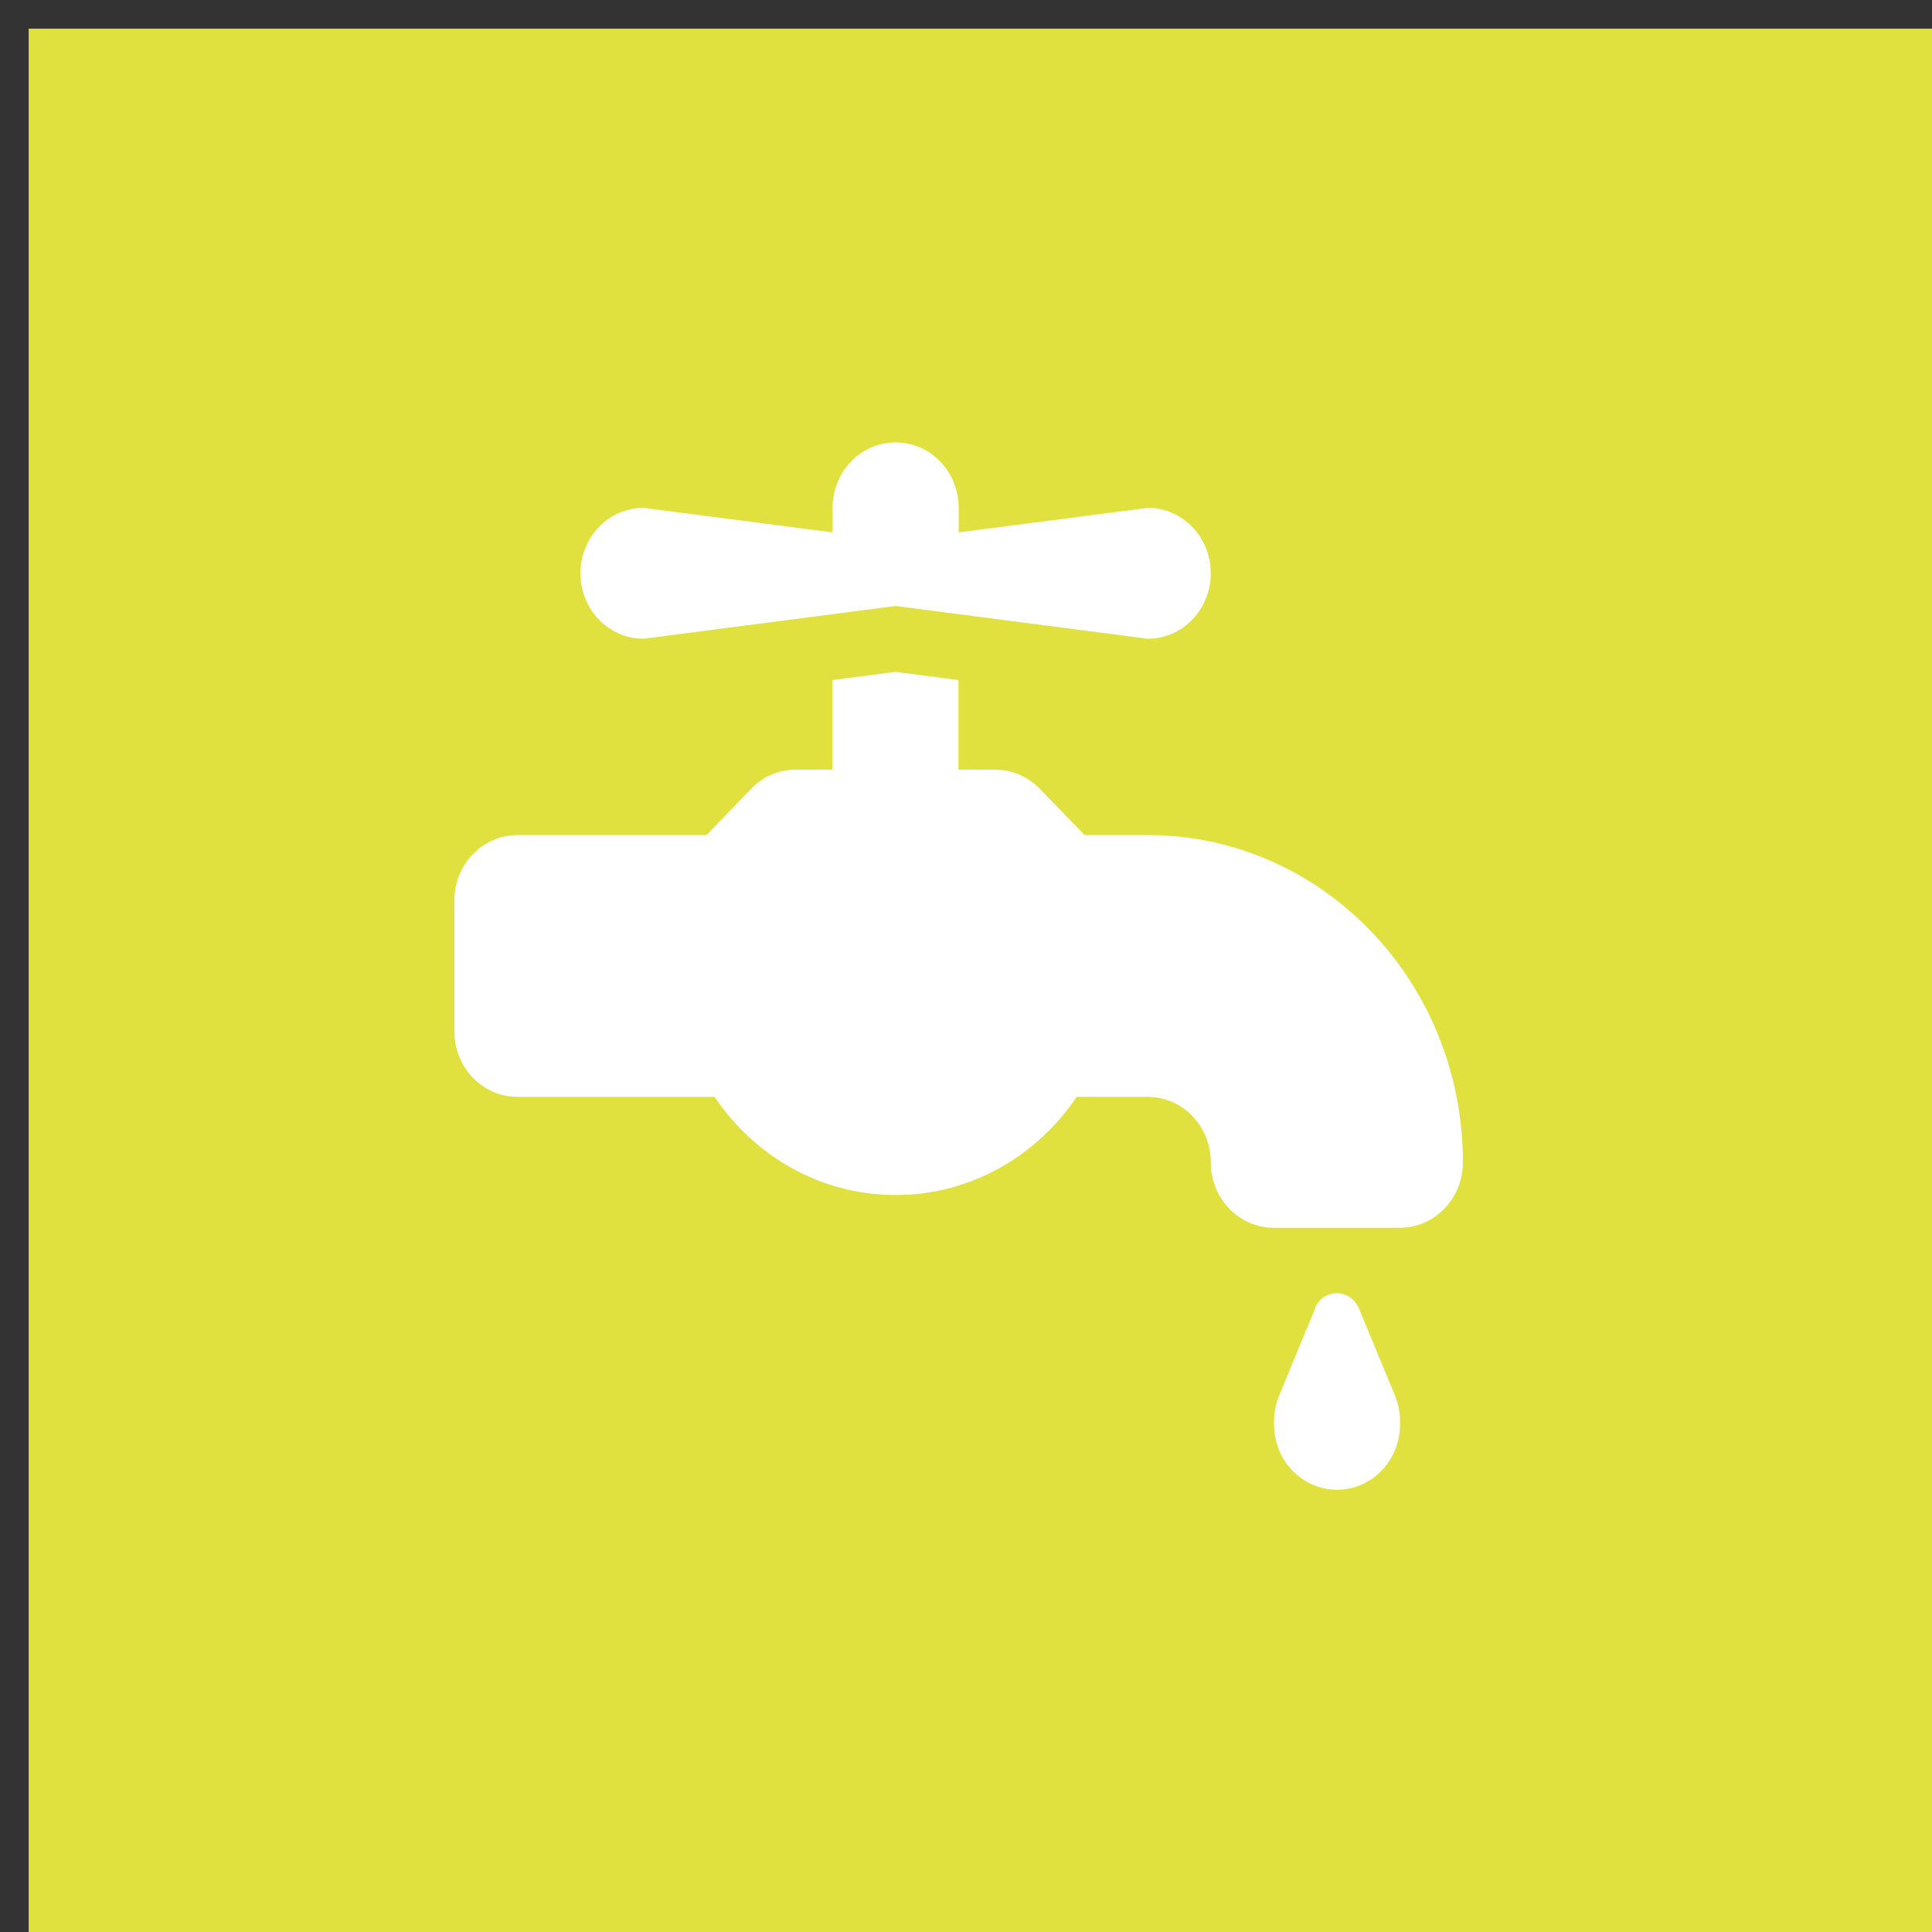 <?xml version="1.0"?>
<svg width="64" height="64" xmlns="http://www.w3.org/2000/svg" xmlns:svg="http://www.w3.org/2000/svg" xmlns:xlink="http://www.w3.org/1999/xlink">
 <rect width="100%" height="100%" fill="#333333" stroke="none"/>
 <!-- Created with SVG-edit - https://github.com/SVG-Edit/svgedit-->
 <defs>
  <symbol id="svg_37" viewBox="0 0 512 512" xmlns="http://www.w3.org/2000/svg">
   <!--!Font Awesome Free 6.6.0 by @fontawesome - https://fontawesome.com License - https://fontawesome.com/license/free Copyright 2024 Fonticons, Inc.-->
   <path d="m224,0c17.7,0 32,14.3 32,32l0,12l96,-12c17.7,0 32,14.3 32,32s-14.3,32 -32,32l-96,-12l-31,-3.9l-1,-0.1l-1,0.1l-31,3.9l-96,12c-17.7,0 -32,-14.3 -32,-32s14.3,-32 32,-32l96,12l0,-12c0,-17.7 14.3,-32 32,-32zm-224,224c0,-17.7 14.3,-32 32,-32l96,0l22.6,-22.6c6,-6 14.1,-9.4 22.6,-9.4l18.7,0l0,-43.8l32,-4l32,4l0,43.8l18.7,0c8.5,0 16.6,3.4 22.6,9.4l22.8,22.6l32,0c88.4,0 160,71.6 160,160c0,17.7 -14.3,32 -32,32l-64,0c-17.7,0 -32,-14.3 -32,-32s-14.3,-32 -32,-32l-36.1,0c-20.2,29 -53.9,48 -91.9,48s-71.7,-19 -91.9,-48l-100.1,0c-17.7,0 -32,-14.3 -32,-32l0,-64zm436.8,199.4c1.9,-4.5 6.3,-7.4 11.2,-7.4s9.2,2.9 11.2,7.4l18.2,42.4c1.8,4.1 2.7,8.6 2.7,13.1l0,1.2c0,17.7 -14.3,32 -32,32s-32,-14.3 -32,-32l0,-1.2c0,-4.5 0.9,-8.9 2.7,-13.1l18.2,-42.4l-0.2,0z"/>
  </symbol>
 </defs>
 <g class="layer">
  <title>Layer 1</title>
  <rect fill="#e0e03e" height="63.16" id="svg_15" width="63.16" x="0.95" y="0.95"/>
  <use fill="#ffffff" id="svg_38" transform="matrix(0.522 0 0 0.542 2.942 3.078)" x="23.2" xlink:href="#svg_37" y="21.36"/>
 </g>
</svg>